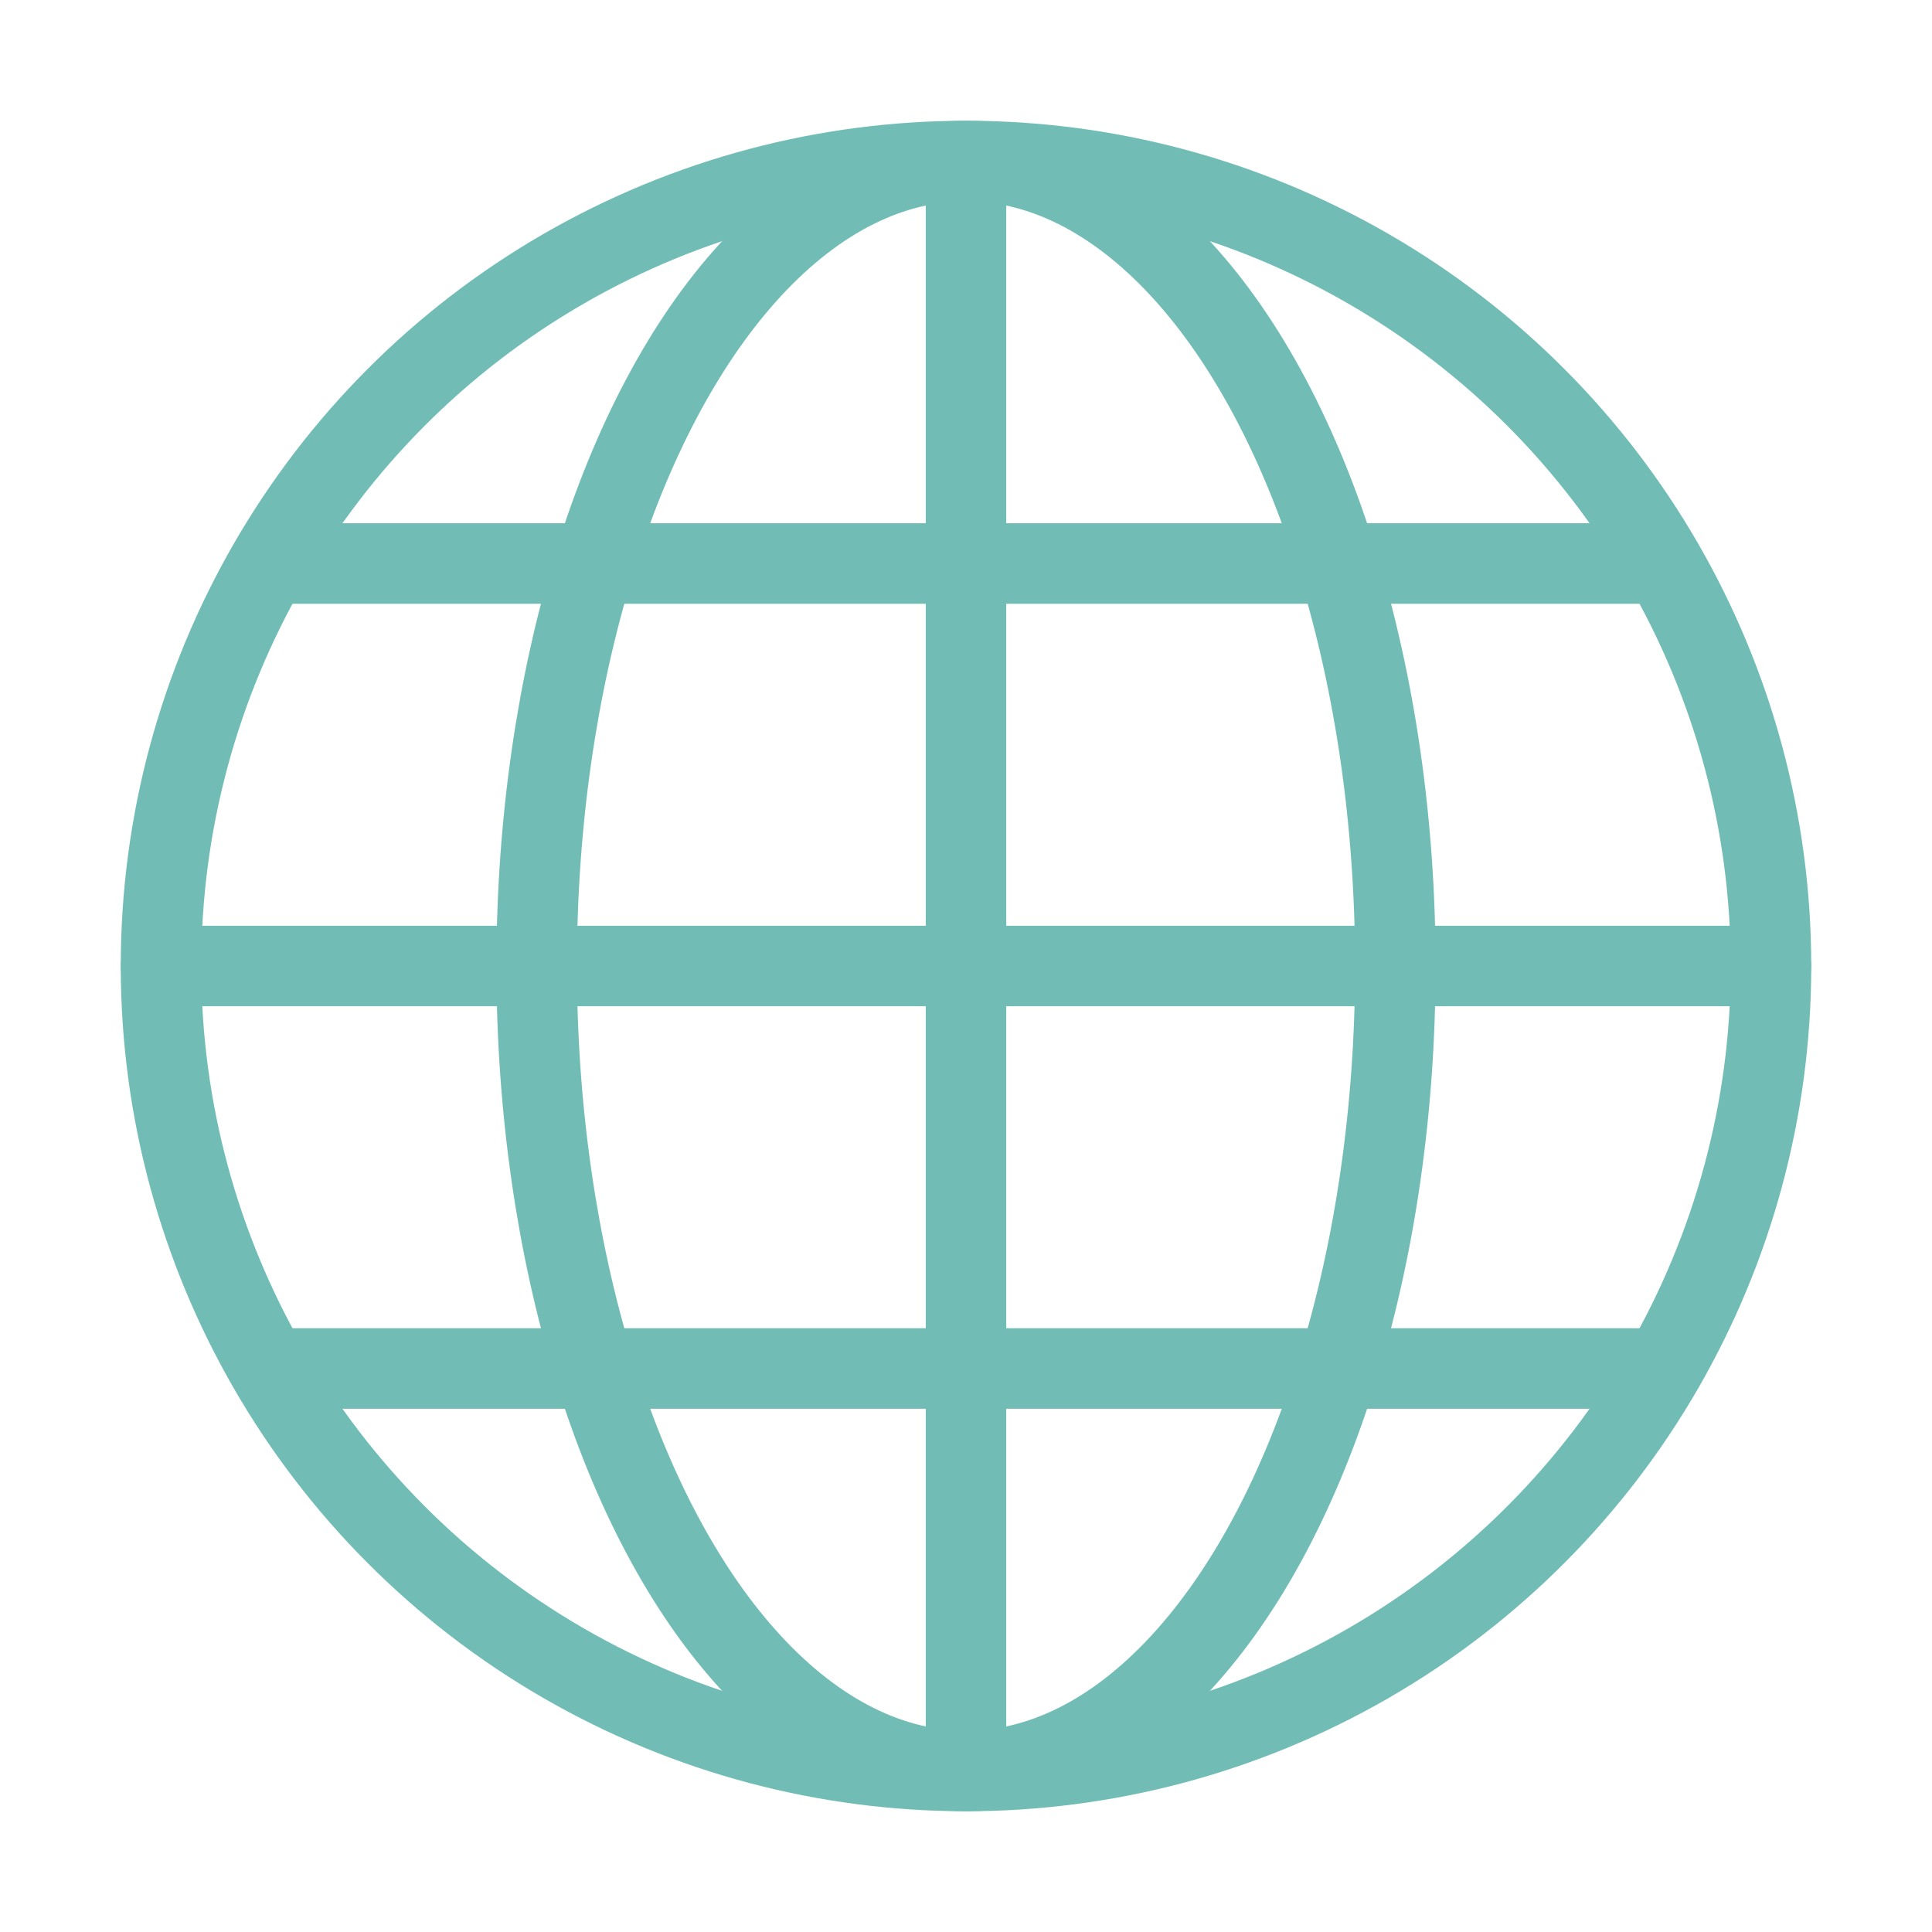 <svg id="レイヤー_1" data-name="レイヤー 1" xmlns="http://www.w3.org/2000/svg" viewBox="0 0 18 18"><defs><style>.cls-1{fill:none;stroke:#71bdb6;stroke-linecap:round;stroke-linejoin:round;stroke-width:0.75px;}</style></defs><circle class="cls-1" cx="9" cy="9" r="7.5"/><ellipse class="cls-1" cx="9" cy="9" rx="4" ry="7.5"/><line class="cls-1" x1="1.5" y1="9" x2="16.5" y2="9"/><line class="cls-1" x1="2.59" y1="5.25" x2="15.49" y2="5.25"/><line class="cls-1" x1="2.59" y1="12.75" x2="15.49" y2="12.75"/><line class="cls-1" x1="9" y1="1.75" x2="9" y2="16.5"/></svg>